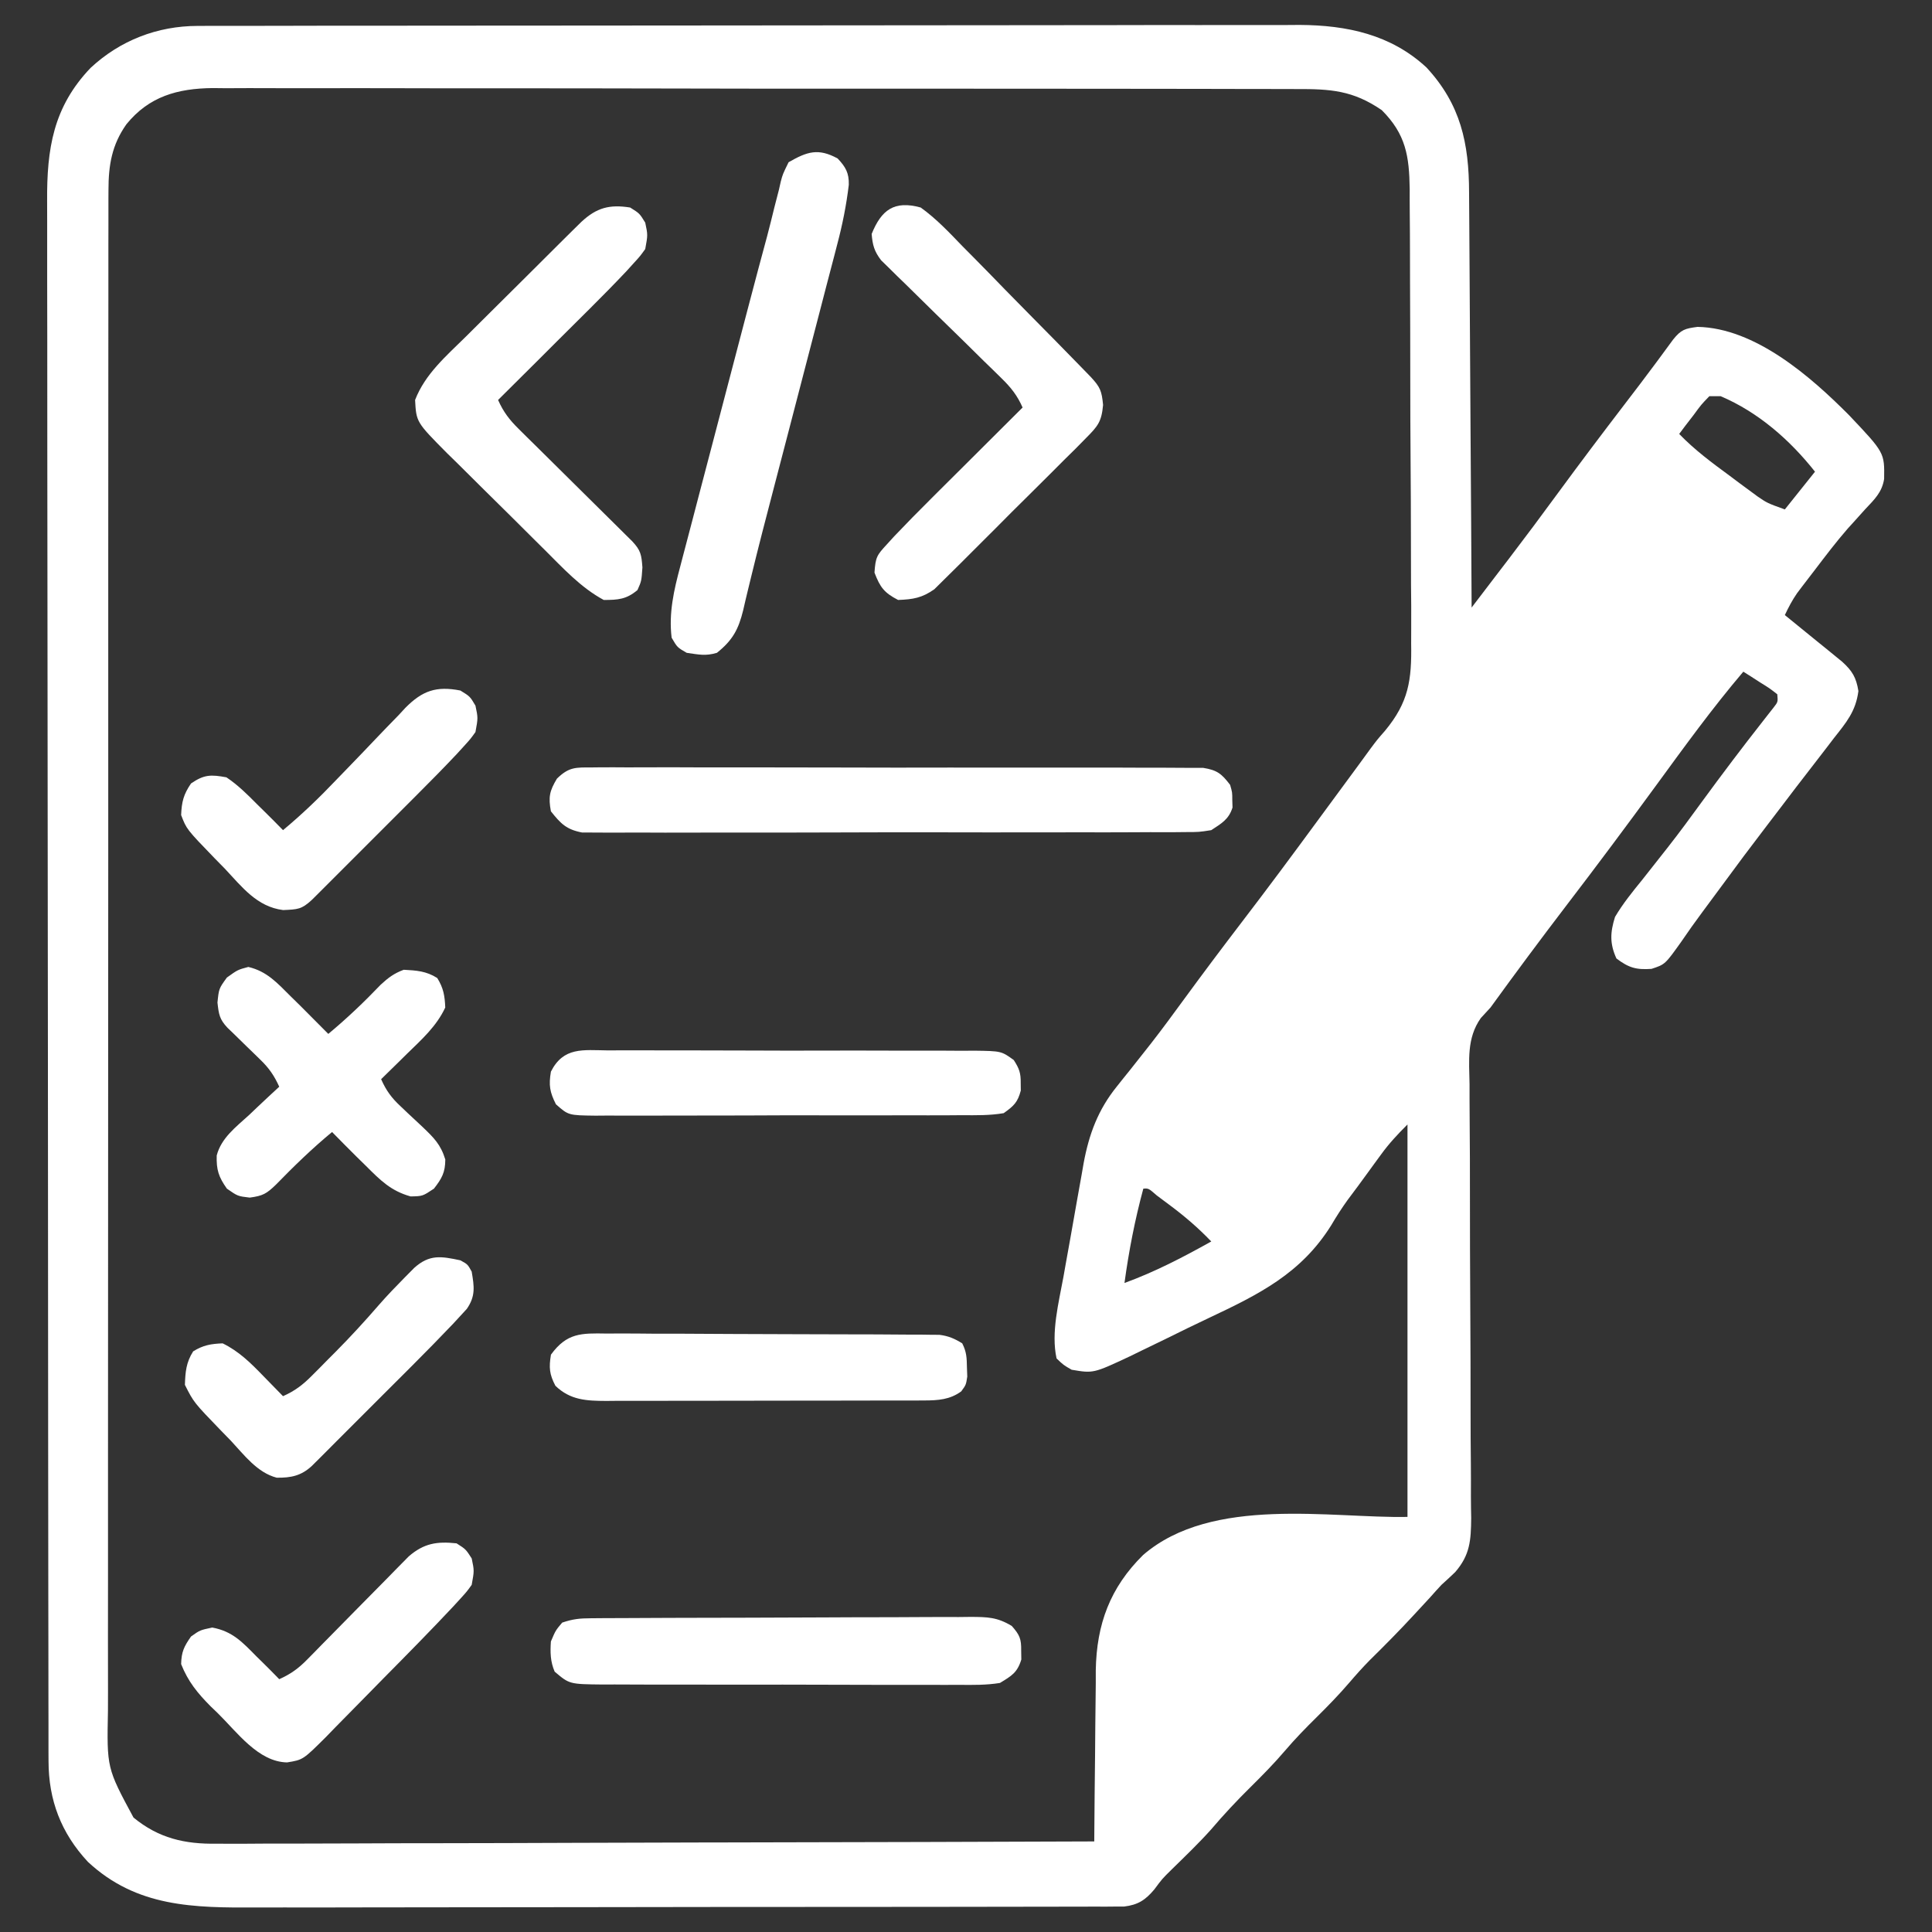 <svg width="41" height="41" viewBox="0 0 41 41" fill="none" xmlns="http://www.w3.org/2000/svg">
<rect x="0" y="0" width="41" height="41" fill="#333333" stroke="none"/>
<path d="M4.194 0.55C4.28 0.55 4.366 0.549 4.454 0.549C4.548 0.549 4.642 0.549 4.738 0.549C4.888 0.549 4.888 0.549 5.042 0.549C5.319 0.548 5.597 0.548 5.874 0.548C6.174 0.548 6.473 0.547 6.772 0.546C7.427 0.545 8.082 0.545 8.737 0.545C9.146 0.544 9.555 0.544 9.964 0.544C11.097 0.543 12.229 0.542 13.363 0.542C13.435 0.542 13.508 0.541 13.582 0.541C13.691 0.541 13.691 0.541 13.802 0.541C13.95 0.541 14.097 0.541 14.244 0.541C14.317 0.541 14.39 0.541 14.466 0.541C15.648 0.541 16.831 0.54 18.014 0.538C19.229 0.536 20.444 0.535 21.659 0.535C22.341 0.535 23.023 0.534 23.705 0.533C24.286 0.531 24.867 0.531 25.448 0.532C25.744 0.532 26.04 0.532 26.336 0.531C26.658 0.53 26.979 0.53 27.301 0.531C27.394 0.53 27.486 0.53 27.582 0.529C28.585 0.535 29.518 0.733 30.272 1.432C30.999 2.218 31.174 3.041 31.176 4.084C31.176 4.179 31.177 4.274 31.178 4.373C31.18 4.633 31.181 4.893 31.183 5.153C31.184 5.425 31.186 5.697 31.188 5.97C31.192 6.485 31.195 7 31.197 7.515C31.2 8.101 31.204 8.688 31.208 9.274C31.217 10.48 31.224 11.687 31.23 12.893C31.432 12.628 31.634 12.364 31.836 12.099C31.92 11.989 31.92 11.989 32.007 11.876C32.367 11.404 32.722 10.929 33.072 10.45C33.528 9.828 33.993 9.212 34.462 8.599C34.693 8.298 34.923 7.996 35.149 7.691C35.183 7.645 35.217 7.6 35.251 7.553C35.337 7.438 35.421 7.322 35.506 7.206C35.676 6.995 35.756 6.972 36.025 6.937C37.245 6.96 38.421 7.987 39.238 8.809C39.993 9.606 39.993 9.606 39.984 10.164C39.94 10.448 39.777 10.6 39.583 10.806C39.503 10.894 39.422 10.983 39.343 11.073C39.3 11.12 39.257 11.167 39.213 11.216C38.966 11.499 38.74 11.798 38.512 12.097C38.468 12.155 38.423 12.213 38.377 12.273C38.334 12.328 38.292 12.383 38.249 12.44C38.212 12.489 38.175 12.537 38.137 12.588C38.034 12.737 37.954 12.889 37.877 13.053C37.937 13.102 37.937 13.102 37.999 13.152C38.182 13.3 38.365 13.449 38.547 13.598C38.611 13.65 38.675 13.701 38.74 13.754C38.831 13.829 38.831 13.829 38.925 13.905C38.981 13.951 39.037 13.997 39.095 14.044C39.309 14.238 39.393 14.38 39.438 14.666C39.382 15.096 39.182 15.331 38.918 15.665C38.867 15.731 38.817 15.797 38.766 15.864C38.659 16.004 38.551 16.144 38.443 16.283C38.225 16.562 38.011 16.844 37.797 17.126C37.69 17.267 37.582 17.408 37.475 17.548C37.159 17.961 36.847 18.377 36.54 18.797C36.4 18.987 36.26 19.177 36.119 19.366C35.971 19.566 35.827 19.767 35.688 19.972C35.336 20.467 35.336 20.467 35.047 20.561C34.723 20.584 34.562 20.537 34.303 20.34C34.158 20.023 34.171 19.785 34.273 19.459C34.44 19.176 34.642 18.927 34.849 18.673C34.966 18.524 35.084 18.375 35.202 18.225C35.261 18.15 35.32 18.075 35.381 17.998C35.639 17.67 35.885 17.334 36.13 16.997C36.545 16.429 36.969 15.868 37.403 15.315C37.465 15.236 37.465 15.236 37.528 15.155C37.565 15.108 37.601 15.062 37.639 15.014C37.731 14.896 37.731 14.896 37.717 14.734C37.555 14.607 37.555 14.607 37.356 14.484C37.289 14.441 37.222 14.398 37.153 14.353C37.101 14.321 37.049 14.288 36.996 14.254C36.341 15.025 35.75 15.84 35.154 16.656C34.522 17.521 33.882 18.379 33.231 19.229C32.688 19.94 32.155 20.657 31.631 21.381C31.563 21.455 31.495 21.529 31.425 21.605C31.123 22.032 31.178 22.506 31.186 23.009C31.186 23.117 31.187 23.225 31.186 23.333C31.187 23.565 31.188 23.796 31.19 24.028C31.194 24.394 31.194 24.761 31.194 25.127C31.193 26.038 31.197 26.948 31.202 27.858C31.206 28.566 31.209 29.274 31.208 29.982C31.208 30.346 31.21 30.709 31.214 31.073C31.216 31.3 31.216 31.527 31.215 31.754C31.215 31.909 31.218 32.063 31.221 32.217C31.216 32.69 31.197 32.998 30.881 33.363C30.785 33.455 30.688 33.545 30.59 33.633C30.509 33.72 30.429 33.808 30.35 33.898C30.273 33.981 30.196 34.065 30.119 34.148C30.078 34.193 30.037 34.238 29.994 34.283C29.694 34.608 29.384 34.921 29.069 35.231C28.916 35.386 28.774 35.545 28.633 35.71C28.415 35.964 28.185 36.2 27.947 36.436C27.712 36.667 27.485 36.9 27.271 37.151C27.042 37.42 26.797 37.669 26.546 37.917C26.248 38.211 25.967 38.511 25.696 38.83C25.433 39.123 25.149 39.395 24.868 39.67C24.662 39.873 24.662 39.873 24.497 40.096C24.307 40.322 24.151 40.424 23.855 40.46C23.763 40.46 23.763 40.46 23.67 40.46C23.6 40.461 23.529 40.461 23.456 40.462C23.379 40.461 23.302 40.461 23.223 40.461C23.14 40.461 23.058 40.462 22.973 40.462C22.697 40.463 22.42 40.463 22.143 40.463C21.945 40.463 21.748 40.464 21.55 40.464C21.067 40.466 20.584 40.466 20.102 40.466C19.709 40.466 19.317 40.467 18.924 40.467C17.81 40.468 16.696 40.469 15.582 40.469C15.522 40.469 15.462 40.469 15.4 40.469C15.34 40.469 15.28 40.469 15.218 40.469C14.245 40.469 13.272 40.471 12.299 40.473C11.299 40.475 10.299 40.476 9.299 40.476C8.738 40.476 8.177 40.477 7.616 40.478C7.087 40.48 6.559 40.48 6.031 40.479C5.838 40.478 5.644 40.479 5.451 40.48C4.112 40.486 2.902 40.477 1.865 39.511C1.295 38.898 1.031 38.2 1.03 37.375C1.03 37.316 1.03 37.257 1.029 37.196C1.029 36.997 1.029 36.798 1.029 36.599C1.029 36.455 1.028 36.312 1.028 36.168C1.027 35.772 1.027 35.377 1.027 34.981C1.026 34.555 1.026 34.128 1.025 33.702C1.023 32.672 1.023 31.642 1.022 30.611C1.021 30.126 1.021 29.641 1.021 29.156C1.019 27.544 1.018 25.932 1.018 24.32C1.017 23.901 1.017 23.483 1.017 23.064C1.017 22.96 1.017 22.856 1.017 22.749C1.016 21.064 1.014 19.379 1.012 17.695C1.009 15.965 1.008 14.235 1.007 12.506C1.007 11.535 1.006 10.563 1.004 9.592C1.003 8.765 1.002 7.938 1.003 7.111C1.003 6.689 1.003 6.267 1.001 5.845C1 5.459 1 5.072 1.001 4.686C1.002 4.546 1.001 4.406 1 4.267C0.993 3.159 1.128 2.273 1.922 1.441C2.548 0.858 3.34 0.551 4.194 0.55ZM2.682 2.638C2.374 3.074 2.302 3.504 2.302 4.032C2.301 4.09 2.301 4.148 2.301 4.207C2.3 4.401 2.301 4.595 2.301 4.788C2.301 4.929 2.301 5.069 2.3 5.209C2.299 5.595 2.3 5.98 2.3 6.366C2.3 6.782 2.299 7.197 2.299 7.613C2.298 8.428 2.298 9.242 2.298 10.057C2.298 10.719 2.298 11.381 2.297 12.043C2.297 12.138 2.297 12.232 2.297 12.329C2.297 12.52 2.297 12.711 2.297 12.903C2.296 14.698 2.296 16.493 2.297 18.288C2.297 19.93 2.296 21.572 2.295 23.215C2.293 24.9 2.293 26.586 2.293 28.272C2.293 29.219 2.293 30.166 2.292 31.112C2.291 31.918 2.291 32.724 2.292 33.53C2.292 33.941 2.292 34.353 2.291 34.764C2.29 35.14 2.291 35.517 2.292 35.893C2.292 36.029 2.292 36.166 2.291 36.302C2.267 37.521 2.267 37.521 2.833 38.571C3.367 39.011 3.923 39.137 4.598 39.126C4.679 39.127 4.759 39.127 4.841 39.127C5.108 39.128 5.374 39.126 5.641 39.124C5.832 39.123 6.024 39.123 6.216 39.124C6.682 39.124 7.147 39.122 7.612 39.12C8.154 39.117 8.696 39.116 9.238 39.116C10.205 39.115 11.171 39.112 12.138 39.108C13.076 39.105 14.014 39.102 14.953 39.1C15.039 39.1 15.039 39.1 15.128 39.1C15.419 39.099 15.709 39.099 16 39.098C18.407 39.094 20.815 39.087 23.222 39.078C23.223 39.025 23.223 38.972 23.223 38.917C23.227 38.359 23.232 37.802 23.239 37.245C23.241 37.037 23.243 36.83 23.244 36.622C23.246 36.322 23.25 36.023 23.254 35.723C23.254 35.632 23.254 35.54 23.254 35.445C23.271 34.466 23.559 33.69 24.258 33C25.724 31.732 28.261 32.224 29.869 32.191C29.869 29.443 29.869 26.695 29.869 23.863C29.652 24.08 29.482 24.261 29.306 24.503C29.261 24.564 29.215 24.626 29.169 24.69C29.122 24.754 29.076 24.818 29.028 24.884C28.886 25.079 28.744 25.274 28.598 25.466C28.471 25.643 28.36 25.816 28.25 26.003C27.61 27.027 26.717 27.468 25.646 27.973C25.357 28.109 25.071 28.249 24.785 28.391C24.602 28.48 24.418 28.569 24.234 28.658C24.149 28.7 24.064 28.741 23.976 28.784C23.203 29.146 23.203 29.146 22.742 29.068C22.568 28.968 22.568 28.968 22.422 28.828C22.301 28.279 22.469 27.64 22.568 27.096C22.583 27.01 22.598 26.923 22.614 26.835C22.646 26.654 22.679 26.472 22.712 26.291C22.762 26.016 22.81 25.74 22.858 25.464C22.89 25.287 22.921 25.11 22.953 24.934C22.968 24.852 22.982 24.77 22.996 24.686C23.111 24.067 23.302 23.552 23.7 23.058C23.765 22.976 23.765 22.976 23.832 22.892C23.879 22.834 23.925 22.776 23.973 22.717C24.074 22.59 24.175 22.462 24.276 22.334C24.327 22.269 24.378 22.204 24.431 22.137C24.672 21.828 24.903 21.512 25.134 21.196C25.532 20.652 25.936 20.114 26.345 19.579C26.895 18.861 27.433 18.136 27.968 17.407C28.254 17.016 28.542 16.626 28.83 16.236C28.915 16.122 28.998 16.007 29.081 15.892C29.228 15.695 29.228 15.695 29.392 15.508C29.895 14.901 29.96 14.432 29.947 13.659C29.947 13.545 29.948 13.432 29.948 13.318C29.95 13.013 29.948 12.707 29.944 12.402C29.942 12.081 29.942 11.759 29.942 11.438C29.942 10.9 29.939 10.361 29.935 9.822C29.93 9.201 29.928 8.579 29.928 7.958C29.928 7.294 29.926 6.63 29.923 5.966C29.923 5.775 29.922 5.585 29.922 5.394C29.922 5.095 29.92 4.795 29.917 4.495C29.915 4.333 29.916 4.172 29.916 4.01C29.906 3.311 29.834 2.848 29.323 2.337C28.71 1.917 28.237 1.887 27.506 1.89C27.405 1.89 27.304 1.889 27.2 1.889C26.921 1.888 26.642 1.888 26.362 1.888C26.061 1.888 25.759 1.887 25.457 1.886C24.867 1.885 24.276 1.884 23.686 1.884C23.206 1.884 22.726 1.884 22.245 1.883C22.107 1.883 21.969 1.883 21.83 1.883C21.762 1.883 21.693 1.883 21.622 1.883C20.319 1.881 19.017 1.881 17.715 1.882C16.524 1.882 15.333 1.881 14.143 1.878C12.919 1.875 11.696 1.874 10.473 1.874C9.786 1.875 9.1 1.874 8.413 1.872C7.829 1.871 7.244 1.87 6.66 1.872C6.362 1.872 6.064 1.873 5.766 1.871C5.442 1.869 5.119 1.87 4.795 1.872C4.702 1.871 4.608 1.87 4.512 1.869C3.77 1.877 3.163 2.045 2.682 2.638ZM36.275 8.408C36.103 8.586 36.103 8.586 35.94 8.809C35.854 8.92 35.854 8.92 35.766 9.034C35.723 9.092 35.679 9.149 35.635 9.209C35.964 9.55 36.33 9.82 36.711 10.1C36.778 10.15 36.846 10.201 36.916 10.254C36.982 10.302 37.048 10.351 37.116 10.401C37.175 10.445 37.235 10.489 37.296 10.534C37.504 10.676 37.504 10.676 37.877 10.811C38.088 10.546 38.3 10.282 38.517 10.01C37.985 9.337 37.313 8.747 36.515 8.408C36.436 8.408 36.357 8.408 36.275 8.408ZM24.263 25.225C24.084 25.887 23.956 26.547 23.863 27.227C24.51 26.991 25.105 26.681 25.705 26.346C25.423 26.052 25.132 25.803 24.804 25.56C24.719 25.497 24.635 25.433 24.547 25.368C24.374 25.217 24.374 25.217 24.263 25.225Z" fill="white"/>
<path d="M12.571 16.286C12.627 16.285 12.684 16.285 12.742 16.284C12.93 16.282 13.119 16.284 13.307 16.285C13.443 16.285 13.578 16.284 13.713 16.284C14.08 16.282 14.448 16.283 14.815 16.285C15.199 16.286 15.583 16.285 15.967 16.285C16.613 16.285 17.258 16.286 17.903 16.288C18.649 16.291 19.395 16.291 20.141 16.289C20.859 16.288 21.576 16.289 22.294 16.29C22.599 16.291 22.905 16.29 23.21 16.29C23.57 16.289 23.93 16.29 24.289 16.292C24.421 16.293 24.553 16.293 24.686 16.292C24.866 16.292 25.046 16.293 25.226 16.295C25.327 16.295 25.428 16.295 25.532 16.295C25.83 16.343 25.924 16.419 26.105 16.656C26.151 16.816 26.151 16.816 26.151 16.977C26.152 17.029 26.154 17.082 26.156 17.137C26.076 17.39 25.924 17.473 25.705 17.617C25.444 17.658 25.444 17.658 25.143 17.658C25.087 17.659 25.032 17.66 24.974 17.66C24.788 17.662 24.602 17.661 24.416 17.66C24.283 17.66 24.149 17.661 24.016 17.662C23.653 17.664 23.291 17.664 22.929 17.663C22.626 17.663 22.324 17.663 22.021 17.664C21.308 17.665 20.594 17.665 19.881 17.663C19.144 17.662 18.408 17.663 17.672 17.666C17.04 17.668 16.408 17.669 15.776 17.668C15.398 17.668 15.021 17.668 14.643 17.669C14.288 17.671 13.933 17.67 13.578 17.668C13.448 17.668 13.318 17.668 13.187 17.669C13.01 17.671 12.832 17.669 12.654 17.668C12.505 17.667 12.505 17.667 12.352 17.667C12.019 17.603 11.9 17.48 11.691 17.217C11.635 16.915 11.661 16.787 11.819 16.524C12.076 16.273 12.215 16.286 12.571 16.286Z" fill="white"/>
<path d="M17.776 3.363C17.946 3.544 18.018 3.668 18.013 3.92C17.961 4.354 17.878 4.769 17.766 5.191C17.748 5.258 17.731 5.325 17.714 5.393C17.657 5.612 17.6 5.831 17.542 6.049C17.502 6.203 17.462 6.358 17.422 6.512C17.317 6.918 17.211 7.324 17.105 7.73C16.978 8.217 16.852 8.704 16.725 9.191C16.624 9.581 16.523 9.97 16.42 10.36C16.257 10.984 16.094 11.608 15.942 12.235C15.91 12.365 15.91 12.365 15.878 12.498C15.841 12.648 15.806 12.798 15.772 12.948C15.672 13.354 15.552 13.583 15.214 13.854C14.971 13.926 14.833 13.891 14.573 13.854C14.373 13.739 14.373 13.739 14.253 13.533C14.189 13.008 14.302 12.521 14.437 12.017C14.457 11.941 14.477 11.865 14.497 11.787C14.562 11.537 14.628 11.288 14.694 11.038C14.74 10.863 14.786 10.688 14.831 10.513C14.927 10.146 15.023 9.779 15.12 9.412C15.243 8.945 15.366 8.478 15.487 8.011C15.605 7.562 15.722 7.113 15.84 6.664C15.862 6.58 15.884 6.496 15.907 6.41C16.029 5.944 16.153 5.48 16.279 5.015C16.334 4.809 16.384 4.602 16.435 4.395C16.467 4.271 16.499 4.147 16.531 4.023C16.543 3.967 16.556 3.911 16.569 3.854C16.61 3.699 16.61 3.699 16.735 3.443C17.131 3.216 17.364 3.139 17.776 3.363Z" fill="white"/>
<path d="M13.373 4.404C13.573 4.529 13.573 4.529 13.693 4.725C13.748 4.985 13.748 4.985 13.693 5.285C13.587 5.433 13.587 5.433 13.448 5.585C13.397 5.641 13.346 5.697 13.294 5.755C13.04 6.024 12.78 6.288 12.518 6.549C12.461 6.605 12.405 6.661 12.348 6.718C12.171 6.895 11.994 7.071 11.816 7.247C11.696 7.368 11.575 7.488 11.454 7.609C11.159 7.902 10.865 8.195 10.57 8.488C10.681 8.739 10.81 8.908 11.005 9.1C11.06 9.155 11.116 9.211 11.174 9.268C11.234 9.327 11.294 9.386 11.356 9.447C11.418 9.509 11.48 9.57 11.544 9.633C11.741 9.829 11.939 10.025 12.137 10.22C12.335 10.416 12.533 10.612 12.731 10.808C12.854 10.93 12.977 11.052 13.101 11.174C13.156 11.229 13.212 11.284 13.269 11.341C13.319 11.389 13.368 11.438 13.418 11.488C13.598 11.681 13.613 11.77 13.633 12.042C13.613 12.332 13.613 12.332 13.528 12.522C13.292 12.72 13.117 12.732 12.812 12.732C12.321 12.467 11.948 12.055 11.555 11.665C11.481 11.592 11.408 11.519 11.332 11.444C11.177 11.29 11.022 11.136 10.868 10.982C10.67 10.785 10.472 10.589 10.273 10.394C10.082 10.206 9.893 10.017 9.703 9.828C9.632 9.758 9.561 9.689 9.487 9.617C8.834 8.958 8.834 8.958 8.809 8.488C9.022 7.935 9.472 7.553 9.887 7.143C9.961 7.069 10.035 6.996 10.111 6.92C10.266 6.766 10.421 6.611 10.577 6.457C10.776 6.26 10.975 6.062 11.174 5.864C11.364 5.675 11.554 5.485 11.744 5.296C11.816 5.225 11.887 5.154 11.96 5.081C12.027 5.015 12.093 4.95 12.161 4.882C12.22 4.825 12.278 4.767 12.338 4.708C12.664 4.405 12.938 4.335 13.373 4.404Z" fill="white"/>
<path d="M5.27 20.52C5.665 20.613 5.883 20.859 6.166 21.141C6.238 21.212 6.311 21.283 6.385 21.356C6.58 21.55 6.774 21.745 6.967 21.941C7.362 21.613 7.724 21.268 8.079 20.897C8.241 20.747 8.363 20.656 8.568 20.58C8.839 20.594 9.047 20.608 9.279 20.755C9.411 20.968 9.439 21.131 9.449 21.381C9.263 21.781 8.945 22.063 8.633 22.367C8.555 22.444 8.555 22.444 8.475 22.523C8.346 22.65 8.217 22.776 8.088 22.902C8.195 23.144 8.312 23.303 8.506 23.482C8.556 23.53 8.606 23.577 8.657 23.626C8.761 23.724 8.866 23.822 8.971 23.919C9.208 24.146 9.352 24.287 9.45 24.606C9.449 24.882 9.377 25.008 9.209 25.225C8.969 25.385 8.969 25.385 8.714 25.39C8.294 25.273 8.072 25.047 7.768 24.744C7.701 24.679 7.635 24.614 7.567 24.547C7.392 24.373 7.219 24.199 7.047 24.023C6.625 24.372 6.239 24.747 5.857 25.139C5.656 25.334 5.577 25.378 5.3 25.415C5.045 25.385 5.045 25.385 4.815 25.225C4.639 24.976 4.59 24.825 4.599 24.521C4.695 24.149 5.01 23.914 5.285 23.663C5.346 23.605 5.407 23.547 5.47 23.487C5.621 23.344 5.773 23.203 5.926 23.062C5.821 22.829 5.709 22.666 5.525 22.489C5.479 22.444 5.433 22.398 5.385 22.352C5.337 22.306 5.29 22.259 5.24 22.212C5.145 22.119 5.05 22.026 4.955 21.933C4.912 21.892 4.87 21.852 4.827 21.81C4.658 21.63 4.643 21.527 4.615 21.276C4.645 20.98 4.645 20.98 4.815 20.745C5.045 20.58 5.045 20.58 5.27 20.52Z" fill="white"/>
<path d="M19.539 4.404C19.869 4.641 20.142 4.931 20.422 5.222C20.505 5.306 20.588 5.39 20.672 5.474C20.89 5.694 21.107 5.917 21.323 6.14C21.5 6.322 21.679 6.502 21.857 6.683C22.226 7.055 22.593 7.429 22.958 7.804C23.055 7.904 23.055 7.904 23.154 8.006C23.351 8.22 23.38 8.298 23.409 8.593C23.377 8.951 23.297 9.045 23.046 9.297C22.973 9.372 22.899 9.447 22.823 9.524C22.742 9.604 22.661 9.684 22.579 9.764C22.496 9.847 22.413 9.931 22.33 10.014C22.156 10.188 21.981 10.362 21.806 10.535C21.581 10.755 21.359 10.979 21.137 11.203C20.966 11.375 20.794 11.546 20.622 11.717C20.539 11.799 20.457 11.882 20.375 11.964C20.261 12.079 20.145 12.193 20.028 12.307C19.963 12.372 19.897 12.437 19.829 12.504C19.568 12.689 19.376 12.72 19.059 12.732C18.762 12.578 18.678 12.464 18.558 12.152C18.58 11.822 18.609 11.782 18.821 11.552C18.872 11.495 18.924 11.439 18.976 11.382C19.232 11.113 19.491 10.849 19.754 10.588C19.81 10.532 19.866 10.476 19.924 10.418C20.101 10.242 20.278 10.066 20.455 9.89C20.576 9.769 20.697 9.649 20.818 9.528C21.112 9.235 21.407 8.941 21.701 8.648C21.588 8.391 21.453 8.222 21.252 8.026C21.193 7.968 21.134 7.91 21.073 7.85C21.009 7.788 20.946 7.727 20.88 7.663C20.746 7.531 20.612 7.399 20.478 7.266C20.266 7.059 20.054 6.851 19.841 6.644C19.636 6.444 19.432 6.242 19.228 6.041C19.165 5.979 19.101 5.918 19.035 5.854C18.976 5.796 18.917 5.738 18.857 5.678C18.805 5.627 18.753 5.576 18.699 5.524C18.554 5.334 18.517 5.202 18.498 4.965C18.705 4.453 18.977 4.249 19.539 4.404Z" fill="white"/>
<path d="M12.541 34.342C12.617 34.341 12.693 34.341 12.771 34.34C12.854 34.34 12.937 34.34 13.023 34.339C13.11 34.339 13.198 34.338 13.288 34.338C13.579 34.336 13.87 34.335 14.16 34.334C14.259 34.334 14.358 34.334 14.46 34.333C14.931 34.332 15.401 34.331 15.871 34.33C16.414 34.329 16.956 34.327 17.499 34.324C17.969 34.321 18.439 34.32 18.909 34.32C19.109 34.32 19.309 34.319 19.509 34.317C19.789 34.315 20.068 34.315 20.348 34.316C20.43 34.315 20.513 34.314 20.599 34.313C20.954 34.315 21.162 34.318 21.471 34.505C21.641 34.697 21.675 34.78 21.671 35.034C21.672 35.125 21.672 35.125 21.674 35.217C21.59 35.495 21.468 35.565 21.22 35.715C20.93 35.762 20.643 35.758 20.35 35.755C20.219 35.756 20.219 35.756 20.085 35.756C19.795 35.757 19.505 35.756 19.216 35.755C19.014 35.755 18.813 35.755 18.611 35.755C18.19 35.755 17.768 35.754 17.346 35.752C16.858 35.75 16.371 35.75 15.884 35.751C15.414 35.752 14.945 35.751 14.476 35.75C14.276 35.75 14.077 35.75 13.877 35.75C13.598 35.75 13.32 35.749 13.041 35.747C12.958 35.748 12.876 35.748 12.791 35.748C12.084 35.741 12.084 35.741 11.771 35.475C11.679 35.264 11.675 35.062 11.691 34.834C11.791 34.599 11.791 34.599 11.931 34.434C12.16 34.357 12.303 34.343 12.541 34.342Z" fill="white"/>
<path d="M12.895 22.291C12.986 22.291 13.076 22.29 13.168 22.29C13.467 22.288 13.765 22.29 14.063 22.291C14.27 22.291 14.477 22.291 14.684 22.291C15.118 22.291 15.553 22.292 15.987 22.294C16.488 22.297 16.99 22.297 17.491 22.295C17.974 22.294 18.457 22.294 18.94 22.296C19.145 22.296 19.351 22.296 19.556 22.296C19.843 22.295 20.13 22.297 20.416 22.299C20.544 22.298 20.544 22.298 20.675 22.297C21.249 22.305 21.249 22.305 21.513 22.495C21.629 22.675 21.664 22.77 21.661 22.982C21.662 23.062 21.662 23.062 21.663 23.143C21.596 23.395 21.515 23.469 21.3 23.623C21.006 23.673 20.714 23.668 20.416 23.666C20.326 23.666 20.236 23.667 20.143 23.668C19.845 23.67 19.547 23.669 19.248 23.668C19.041 23.669 18.834 23.669 18.627 23.67C18.193 23.671 17.759 23.67 17.325 23.669C16.823 23.668 16.322 23.669 15.82 23.672C15.337 23.674 14.855 23.674 14.372 23.674C14.166 23.673 13.961 23.674 13.756 23.675C13.469 23.677 13.182 23.675 12.895 23.674C12.768 23.675 12.768 23.675 12.637 23.676C12.063 23.669 12.063 23.669 11.798 23.435C11.666 23.174 11.643 23.031 11.691 22.742C11.959 22.214 12.369 22.285 12.895 22.291Z" fill="white"/>
<path d="M12.868 28.3C12.945 28.299 13.023 28.299 13.103 28.299C13.359 28.298 13.616 28.3 13.872 28.303C14.05 28.303 14.228 28.303 14.406 28.303C14.78 28.304 15.153 28.306 15.526 28.309C16.005 28.312 16.484 28.313 16.962 28.314C17.33 28.314 17.698 28.315 18.066 28.317C18.242 28.317 18.419 28.318 18.596 28.318C18.842 28.319 19.088 28.321 19.335 28.323C19.408 28.323 19.481 28.323 19.556 28.323C19.657 28.324 19.657 28.324 19.76 28.326C19.819 28.326 19.877 28.326 19.937 28.327C20.128 28.351 20.256 28.407 20.42 28.508C20.514 28.694 20.516 28.816 20.52 29.023C20.523 29.086 20.525 29.149 20.527 29.213C20.5 29.389 20.5 29.389 20.399 29.527C20.159 29.703 19.907 29.719 19.615 29.72C19.552 29.72 19.488 29.72 19.422 29.721C19.352 29.721 19.283 29.721 19.212 29.721C19.101 29.721 19.101 29.721 18.989 29.721C18.745 29.722 18.502 29.722 18.259 29.722C18.09 29.723 17.92 29.723 17.751 29.723C17.397 29.724 17.042 29.724 16.688 29.724C16.233 29.724 15.779 29.725 15.325 29.726C14.975 29.727 14.626 29.727 14.277 29.727C14.109 29.727 13.941 29.728 13.774 29.728C13.54 29.729 13.306 29.729 13.071 29.728C13.002 29.729 12.933 29.729 12.862 29.73C12.444 29.728 12.103 29.713 11.787 29.409C11.658 29.164 11.647 29.022 11.692 28.748C12.029 28.284 12.337 28.291 12.868 28.3Z" fill="white"/>
<path d="M9.77 14.654C9.975 14.78 9.975 14.78 10.09 14.975C10.145 15.235 10.145 15.235 10.09 15.535C9.987 15.679 9.987 15.679 9.851 15.829C9.8 15.885 9.749 15.941 9.696 15.999C9.408 16.305 9.112 16.604 8.815 16.901C8.715 17.001 8.715 17.001 8.613 17.103C8.474 17.242 8.335 17.381 8.196 17.52C7.982 17.733 7.768 17.947 7.555 18.161C7.419 18.297 7.284 18.432 7.148 18.568C7.084 18.632 7.02 18.696 6.954 18.762C6.895 18.821 6.836 18.88 6.775 18.941C6.697 19.018 6.697 19.018 6.617 19.098C6.399 19.299 6.32 19.299 6.008 19.313C5.452 19.243 5.136 18.823 4.77 18.433C4.698 18.36 4.626 18.286 4.552 18.211C3.959 17.597 3.959 17.597 3.844 17.297C3.855 17.017 3.895 16.858 4.054 16.626C4.332 16.436 4.473 16.435 4.805 16.496C5.045 16.657 5.243 16.852 5.445 17.057C5.5 17.11 5.554 17.164 5.61 17.219C5.744 17.35 5.875 17.483 6.006 17.617C6.41 17.281 6.777 16.928 7.139 16.547C7.247 16.435 7.355 16.324 7.463 16.212C7.631 16.038 7.799 15.864 7.965 15.688C8.126 15.518 8.291 15.349 8.455 15.181C8.504 15.128 8.553 15.075 8.603 15.021C8.964 14.657 9.259 14.554 9.77 14.654Z" fill="white"/>
<path d="M9.689 32.752C9.885 32.877 9.885 32.877 10.01 33.072C10.065 33.333 10.065 33.333 10.01 33.633C9.906 33.777 9.906 33.777 9.77 33.927C9.719 33.983 9.668 34.039 9.615 34.096C9.131 34.612 8.635 35.115 8.138 35.617C7.997 35.76 7.857 35.902 7.718 36.045C7.515 36.253 7.311 36.46 7.107 36.666C7.045 36.73 6.983 36.794 6.919 36.86C6.431 37.346 6.431 37.346 6.092 37.401C5.481 37.39 5.033 36.76 4.62 36.355C4.546 36.284 4.546 36.284 4.471 36.212C4.195 35.934 3.99 35.685 3.844 35.315C3.85 35.055 3.905 34.941 4.054 34.729C4.244 34.594 4.244 34.594 4.504 34.539C4.934 34.618 5.145 34.85 5.445 35.154C5.494 35.202 5.543 35.249 5.593 35.299C5.705 35.409 5.816 35.522 5.926 35.635C6.165 35.528 6.33 35.41 6.513 35.224C6.588 35.148 6.588 35.148 6.665 35.07C6.718 35.015 6.772 34.961 6.827 34.904C6.882 34.848 6.938 34.792 6.995 34.734C7.173 34.554 7.35 34.374 7.527 34.193C7.76 33.956 7.994 33.719 8.228 33.483C8.281 33.428 8.335 33.373 8.39 33.317C8.44 33.266 8.49 33.215 8.542 33.163C8.586 33.118 8.63 33.074 8.675 33.028C8.995 32.752 9.27 32.707 9.689 32.752Z" fill="white"/>
<path d="M9.77 26.746C9.925 26.831 9.925 26.831 10.01 26.986C10.064 27.305 10.094 27.505 9.907 27.776C9.862 27.825 9.816 27.874 9.77 27.925C9.719 27.98 9.668 28.036 9.615 28.093C9.331 28.391 9.043 28.685 8.752 28.976C8.687 29.04 8.623 29.105 8.556 29.172C8.421 29.307 8.285 29.442 8.15 29.577C7.942 29.785 7.734 29.993 7.526 30.201C7.394 30.333 7.262 30.465 7.13 30.597C7.068 30.66 7.006 30.722 6.942 30.786C6.856 30.872 6.856 30.872 6.768 30.96C6.717 31.01 6.666 31.061 6.614 31.113C6.391 31.318 6.175 31.363 5.872 31.359C5.458 31.251 5.183 30.878 4.9 30.575C4.832 30.506 4.764 30.436 4.695 30.365C4.112 29.761 4.112 29.761 3.924 29.389C3.933 29.113 3.95 28.914 4.099 28.678C4.312 28.546 4.475 28.518 4.725 28.508C5.072 28.677 5.325 28.929 5.59 29.203C5.631 29.244 5.671 29.285 5.712 29.328C5.811 29.428 5.908 29.528 6.006 29.629C6.256 29.518 6.426 29.389 6.618 29.195C6.672 29.141 6.727 29.087 6.782 29.031C6.838 28.974 6.894 28.917 6.952 28.858C7.007 28.803 7.062 28.748 7.118 28.692C7.438 28.369 7.743 28.037 8.04 27.694C8.216 27.492 8.4 27.302 8.588 27.111C8.688 27.01 8.688 27.01 8.79 26.907C9.114 26.616 9.361 26.659 9.77 26.746Z" fill="white"/>
</svg>
